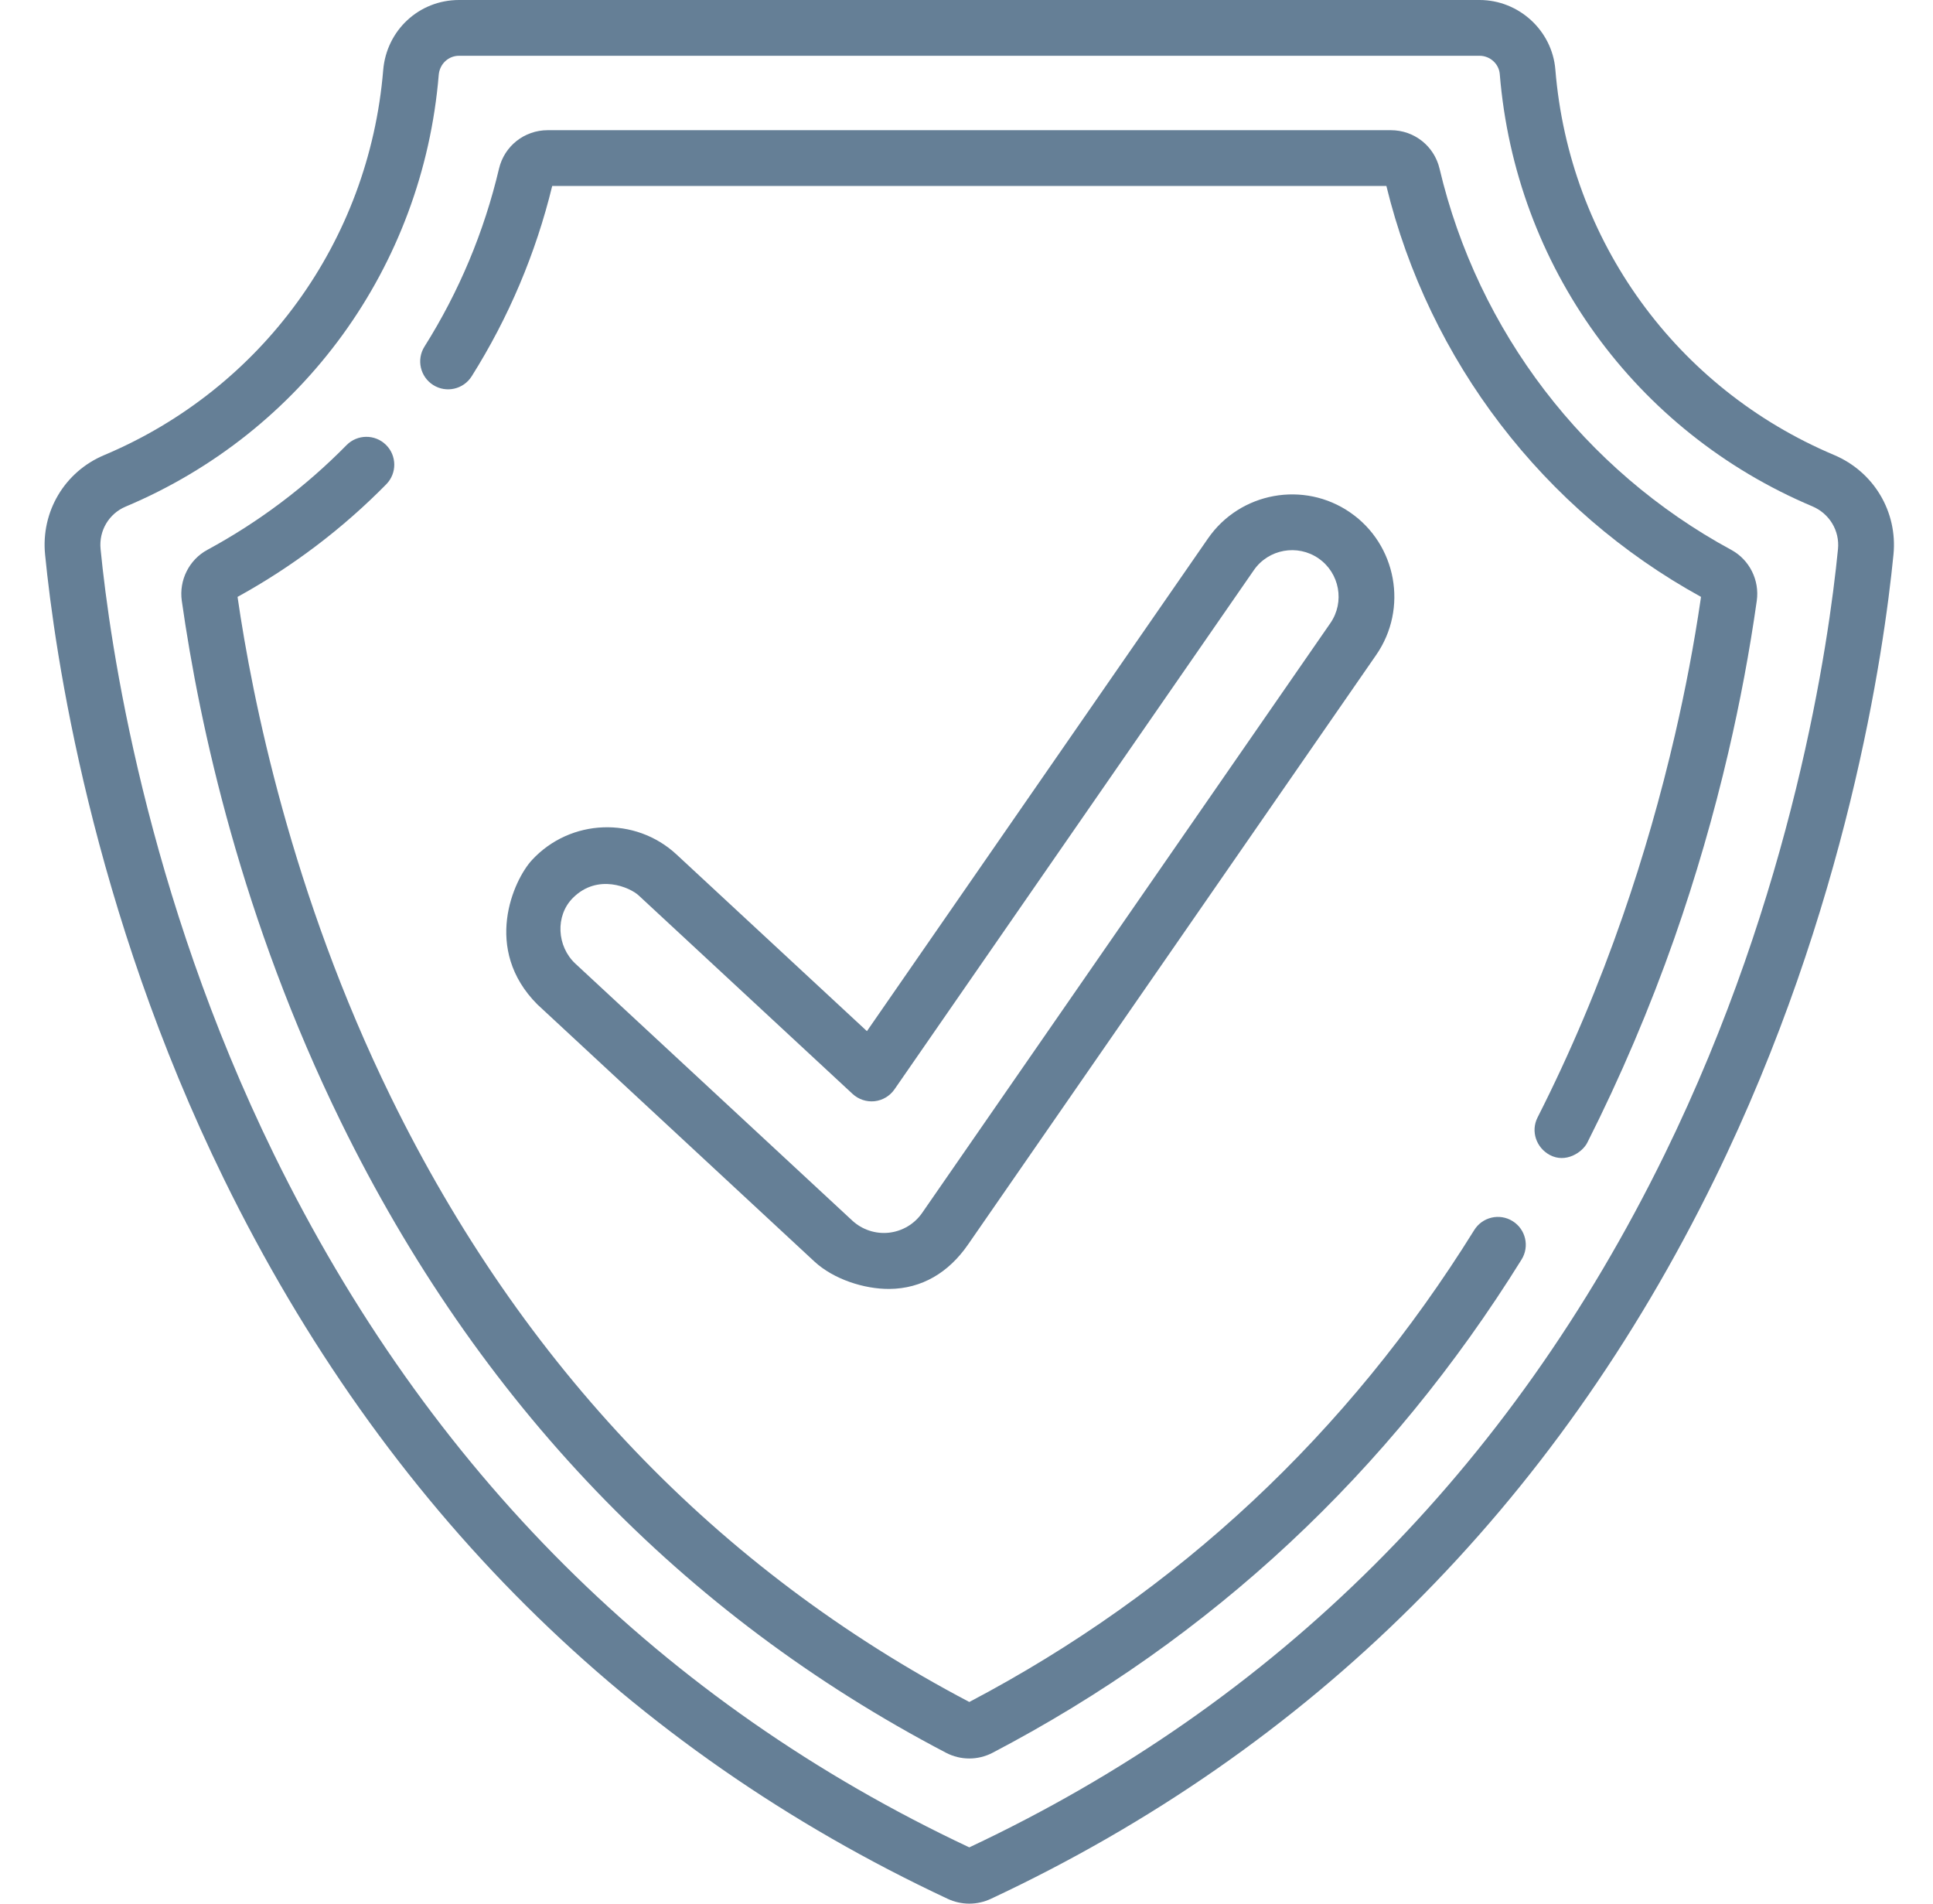 <svg width="65" height="64" viewBox="0 0 65 64" fill="none" xmlns="http://www.w3.org/2000/svg">
<path d="M29.906 43.334C29.062 43.34 28.029 43.009 27.382 42.409L18.073 33.772C16.214 31.913 17.266 29.585 17.891 28.911C19.18 27.521 21.361 27.439 22.751 28.729L29.152 34.667L40.621 18.102C41.701 16.543 43.848 16.153 45.406 17.232C46.966 18.312 47.356 20.458 46.277 22.018C46.277 22.018 32.565 41.823 32.549 41.845C31.898 42.786 30.996 43.325 29.906 43.334ZM19.265 30.187C18.663 30.789 18.725 31.819 19.348 32.398L28.657 41.034C28.989 41.342 29.442 41.492 29.891 41.443C30.342 41.393 30.75 41.151 31.008 40.778L44.735 20.95C45.226 20.241 45.048 19.265 44.339 18.774C43.63 18.283 42.653 18.46 42.162 19.169L30.078 36.624C29.923 36.847 29.679 36.993 29.409 37.023C29.139 37.051 28.869 36.962 28.669 36.777C28.669 36.777 21.485 30.112 21.476 30.104C21.189 29.837 20.101 29.351 19.265 30.187Z" fill="#657F96"/>
<path d="M32.594 64C32.344 64 32.093 63.944 31.867 63.838C21.116 58.803 12.929 50.663 7.533 39.644C3.074 30.539 1.84 21.924 1.516 18.643C1.374 17.204 2.171 15.861 3.5 15.302C8.812 13.067 12.408 8.109 12.885 2.362C12.996 1.016 14.093 0 15.436 0H49.751C51.074 0 52.194 1.027 52.301 2.339C52.769 8.09 56.36 13.054 61.672 15.296C63.01 15.861 63.813 17.206 63.671 18.644C63.347 21.925 62.113 30.54 57.654 39.645C52.258 50.663 44.071 58.803 33.32 63.838C33.094 63.944 32.843 64 32.594 64ZM15.436 1.875C15.077 1.875 14.784 2.151 14.753 2.518C14.219 8.963 10.185 14.524 4.227 17.031C3.661 17.269 3.321 17.843 3.382 18.459C3.696 21.639 4.892 29.988 9.217 38.819C14.409 49.421 22.273 57.256 32.594 62.108C42.913 57.257 50.778 49.421 55.97 38.821C60.295 29.99 61.492 21.64 61.805 18.46C61.866 17.844 61.519 17.267 60.943 17.023C54.985 14.509 50.957 8.941 50.432 2.491C50.404 2.146 50.105 1.875 49.751 1.875H15.436Z" fill="#657F96"/>
<path d="M52.114 38.83C51.658 38.585 51.468 38.032 51.702 37.57C52.813 35.38 53.767 33.111 54.571 30.791C55.264 28.793 55.848 26.757 56.325 24.696C56.673 23.189 56.965 21.669 57.189 20.138C57.192 20.115 57.196 20.091 57.199 20.067C51.897 17.15 48.051 12.128 46.619 6.252H18.569C18.015 8.524 17.104 10.676 15.861 12.651C15.585 13.089 15.006 13.221 14.568 12.945C14.13 12.669 13.998 12.09 14.274 11.652C15.435 9.809 16.278 7.796 16.78 5.67C16.96 4.909 17.633 4.377 18.416 4.377H46.77C47.554 4.377 48.227 4.909 48.407 5.67C49.698 11.137 53.273 15.809 58.215 18.486C58.828 18.817 59.173 19.506 59.074 20.199C58.832 21.91 58.511 23.61 58.119 25.293C57.626 27.409 57.02 29.498 56.301 31.549C55.485 33.873 54.486 36.22 53.374 38.418C53.209 38.744 52.648 39.117 52.114 38.83Z" fill="#657F96"/>
<path d="M32.594 59.12C32.326 59.12 32.058 59.056 31.814 58.929C22.927 54.281 16.081 47.145 11.464 37.719C8.129 30.907 6.714 24.432 6.113 20.199C6.015 19.506 6.36 18.817 6.972 18.486C8.703 17.549 10.277 16.364 11.652 14.966C12.015 14.597 12.609 14.592 12.978 14.955C13.347 15.318 13.352 15.912 12.989 16.281C11.516 17.778 9.834 19.052 7.988 20.067C8.479 23.463 9.795 30.045 13.149 36.894C17.57 45.922 24.111 52.76 32.594 57.22C39.608 53.532 45.32 48.195 49.573 41.355C49.846 40.915 50.425 40.78 50.864 41.054C51.304 41.327 51.439 41.905 51.165 42.345C46.715 49.502 40.729 55.081 33.374 58.929C33.13 59.056 32.861 59.12 32.594 59.12Z" fill="#657F96"/>
</svg>
